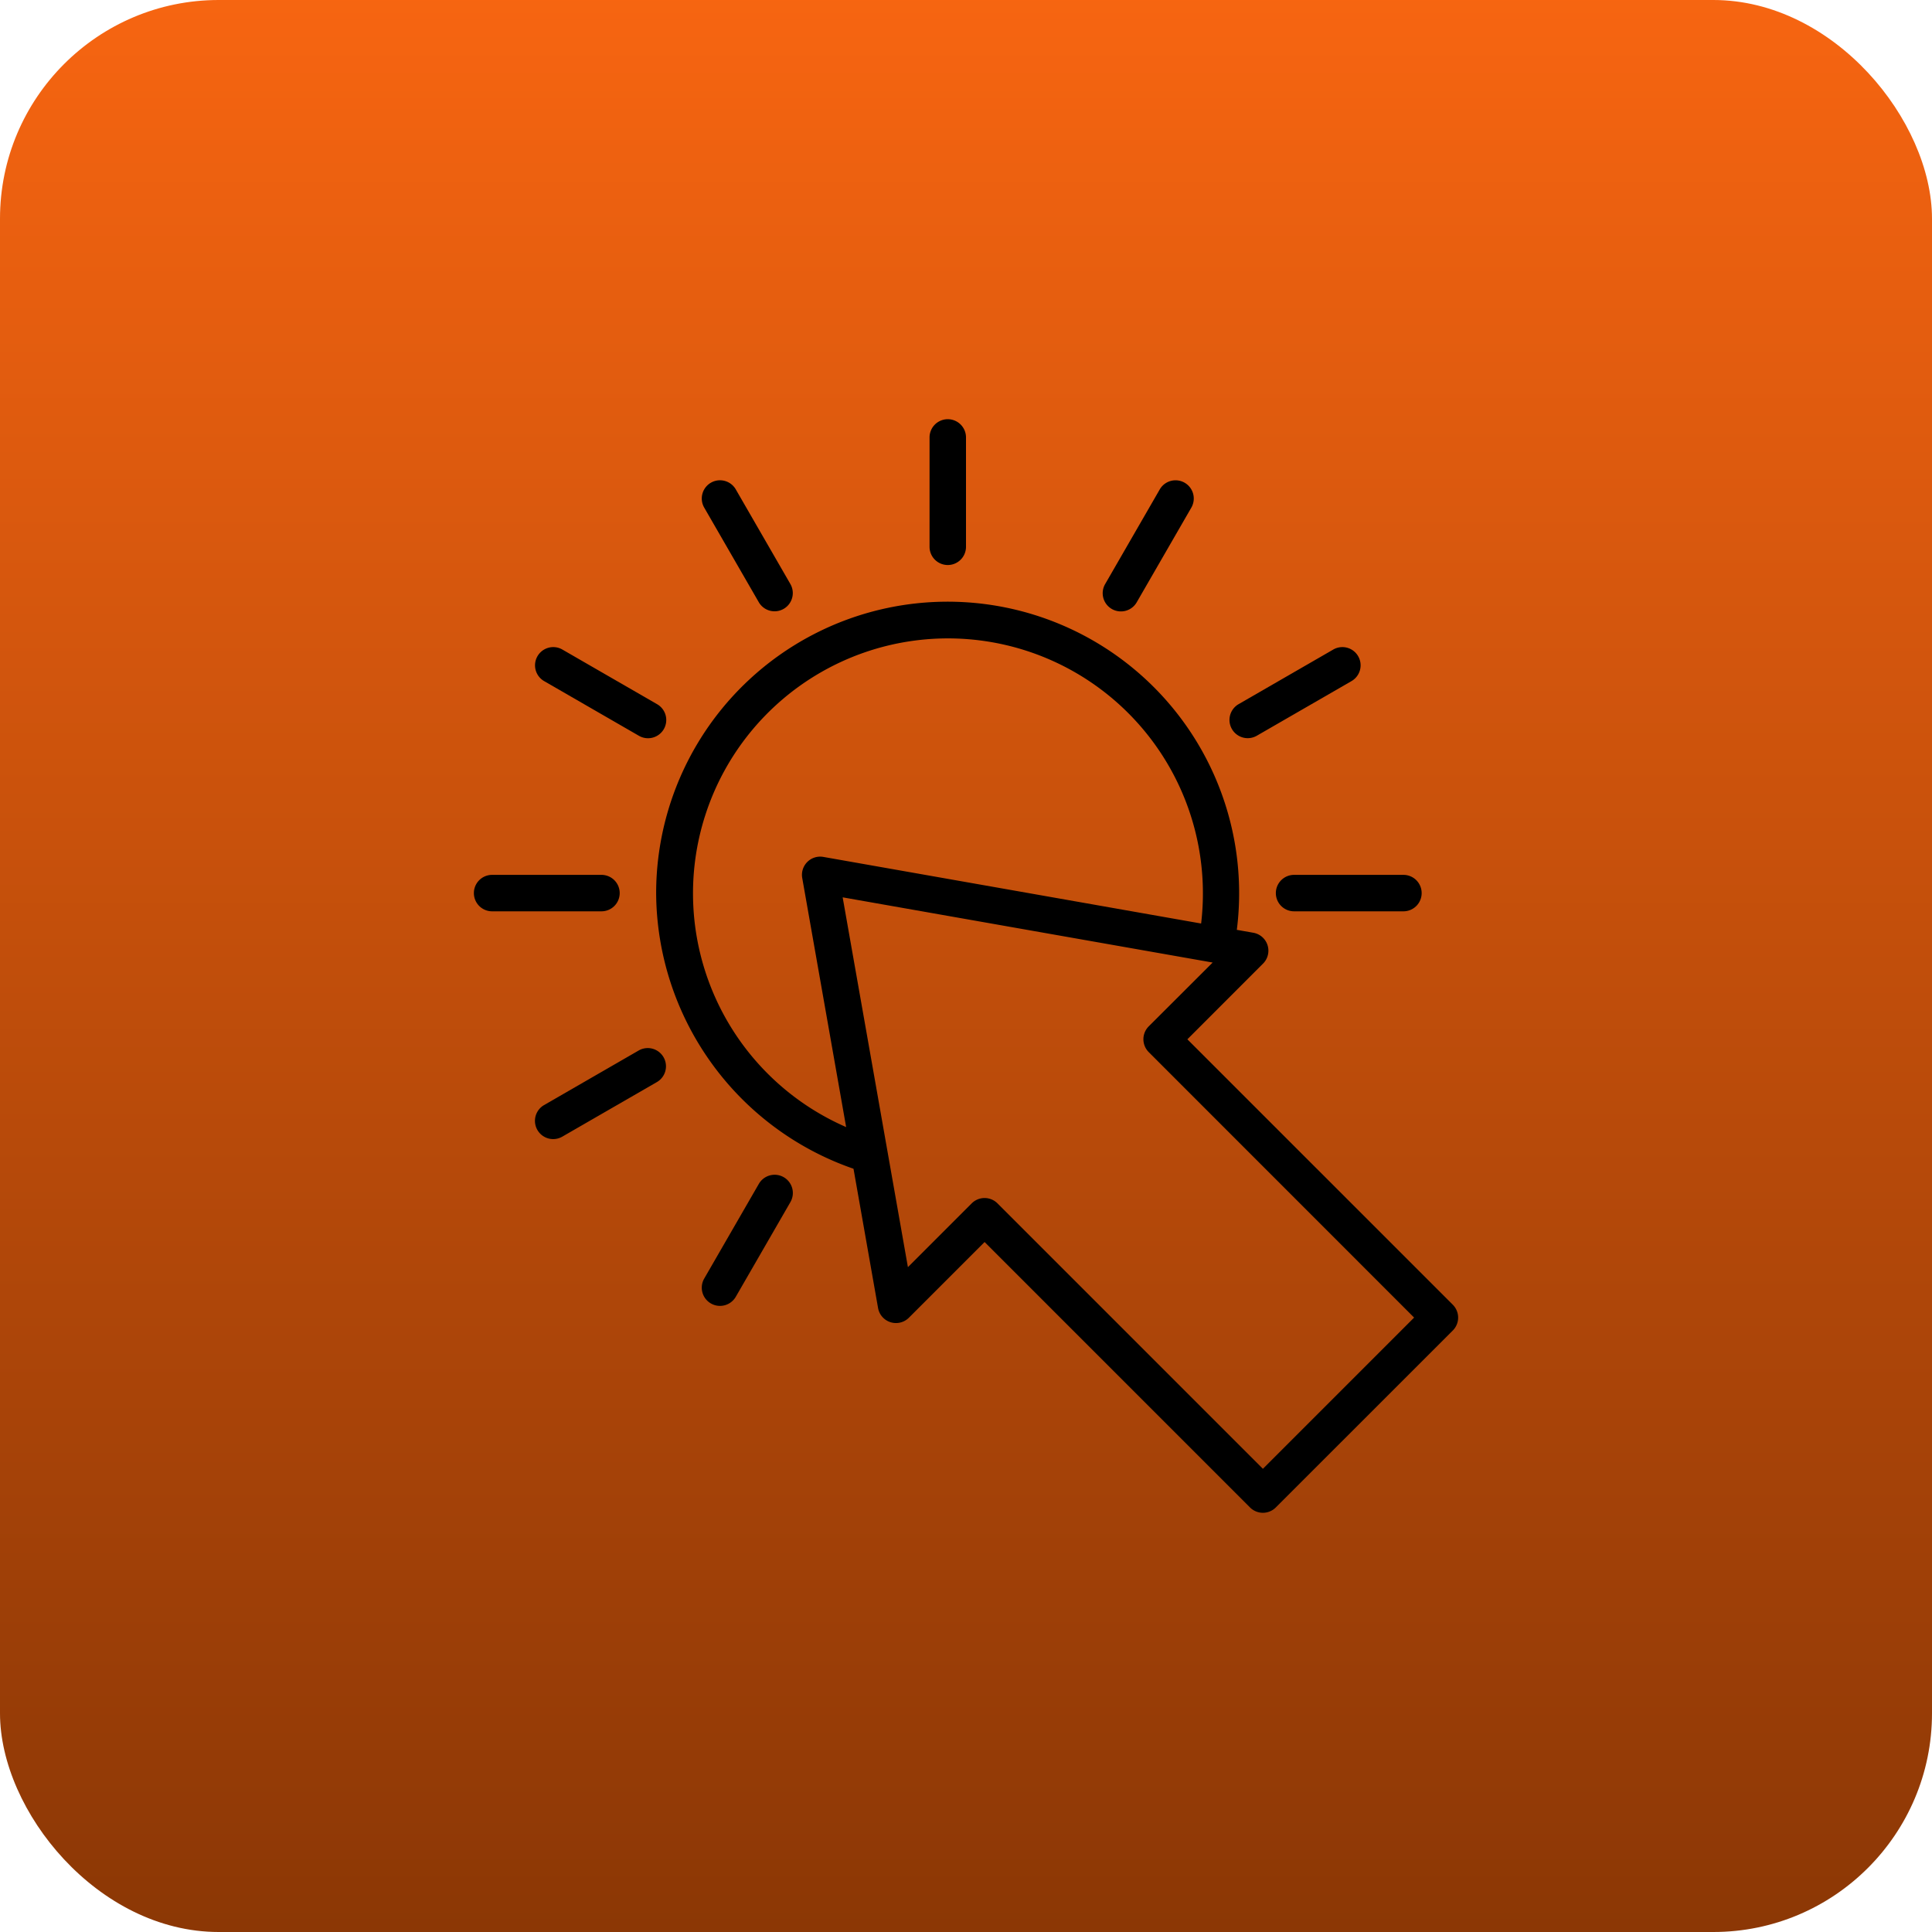 <svg xmlns="http://www.w3.org/2000/svg" xmlns:xlink="http://www.w3.org/1999/xlink" width="106" height="106" viewBox="0 0 106 106">
  <defs>
    <linearGradient id="linear-gradient" x1="0.5" x2="0.5" y2="1" gradientUnits="objectBoundingBox">
      <stop offset="0" stop-color="#f76511"/>
      <stop offset="1" stop-color="#8b3705"/>
    </linearGradient>
  </defs>
  <g id="Group_36666" data-name="Group 36666" transform="translate(-347 -1215)">
    <rect id="Rectangle_2915" data-name="Rectangle 2915" width="106" height="106" rx="12" transform="translate(347 1215)" fill="url(#linear-gradient)"/>
    <g id="noun-easy-using-4047253" transform="translate(368 1236)">
      <g id="Group_36871" data-name="Group 36871">
        <path id="Path_12771" data-name="Path 12771" d="M31,10a1,1,0,0,0,1-1V3a1,1,0,0,0-2,0V9A1,1,0,0,0,31,10Z"/>
        <path id="Path_12772" data-name="Path 12772" d="M20.634,12.045a1,1,0,0,0,1.732-1l-3-5.2a1,1,0,0,0-1.732,1Z"/>
        <path id="Path_12773" data-name="Path 12773" d="M8.849,16.366l5.2,3a1,1,0,1,0,1-1.732l-5.2-3a1,1,0,0,0-1,1.732Z"/>
        <path id="Path_12774" data-name="Path 12774" d="M13,28a1,1,0,0,0-1-1H6a1,1,0,0,0,0,2h6A1,1,0,0,0,13,28Z"/>
        <path id="Path_12775" data-name="Path 12775" d="M14.045,36.634l-5.2,3a1,1,0,0,0,1,1.732l5.2-3a1,1,0,0,0-1-1.732Z"/>
        <path id="Path_12776" data-name="Path 12776" d="M22,43.588a1,1,0,0,0-1.366.366l-3,5.2a1,1,0,0,0,1.732,1l3-5.2A1,1,0,0,0,22,43.588Z"/>
        <path id="Path_12777" data-name="Path 12777" d="M49,28a1,1,0,0,0,1,1h6a1,1,0,0,0,0-2H50A1,1,0,0,0,49,28Z"/>
        <path id="Path_12778" data-name="Path 12778" d="M47.456,19.5a1,1,0,0,0,.5-.134l5.2-3a1,1,0,0,0-1-1.732l-5.2,3a1,1,0,0,0,.5,1.866Z"/>
        <path id="Path_12779" data-name="Path 12779" d="M40,12.412a1,1,0,0,0,1.366-.366l3-5.2a1,1,0,0,0-1.732-1l-3,5.2A1,1,0,0,0,40,12.412Z"/>
        <path id="Path_12780" data-name="Path 12780" d="M58.707,50.583,44.146,36.022,48.3,31.866a1,1,0,0,0-.534-1.69l-.907-.16A15.993,15.993,0,1,0,15,28,16.082,16.082,0,0,0,25.828,43.124l1.347,7.64a1,1,0,0,0,1.692.533l4.153-4.153L47.583,61.707a1,1,0,0,0,1.414,0L58.707,52A1,1,0,0,0,58.707,50.583ZM25.424,40.838A13.988,13.988,0,1,1,44.9,29.669L24.173,26.015a1,1,0,0,0-1.158,1.159ZM48.29,59.586,33.727,45.023a1,1,0,0,0-1.414,0l-3.5,3.5L25.233,28.233l20.3,3.577-3.506,3.5a1,1,0,0,0,0,1.416L56.586,51.29Z"/>
      </g>
    </g>
  </g>
</svg>
